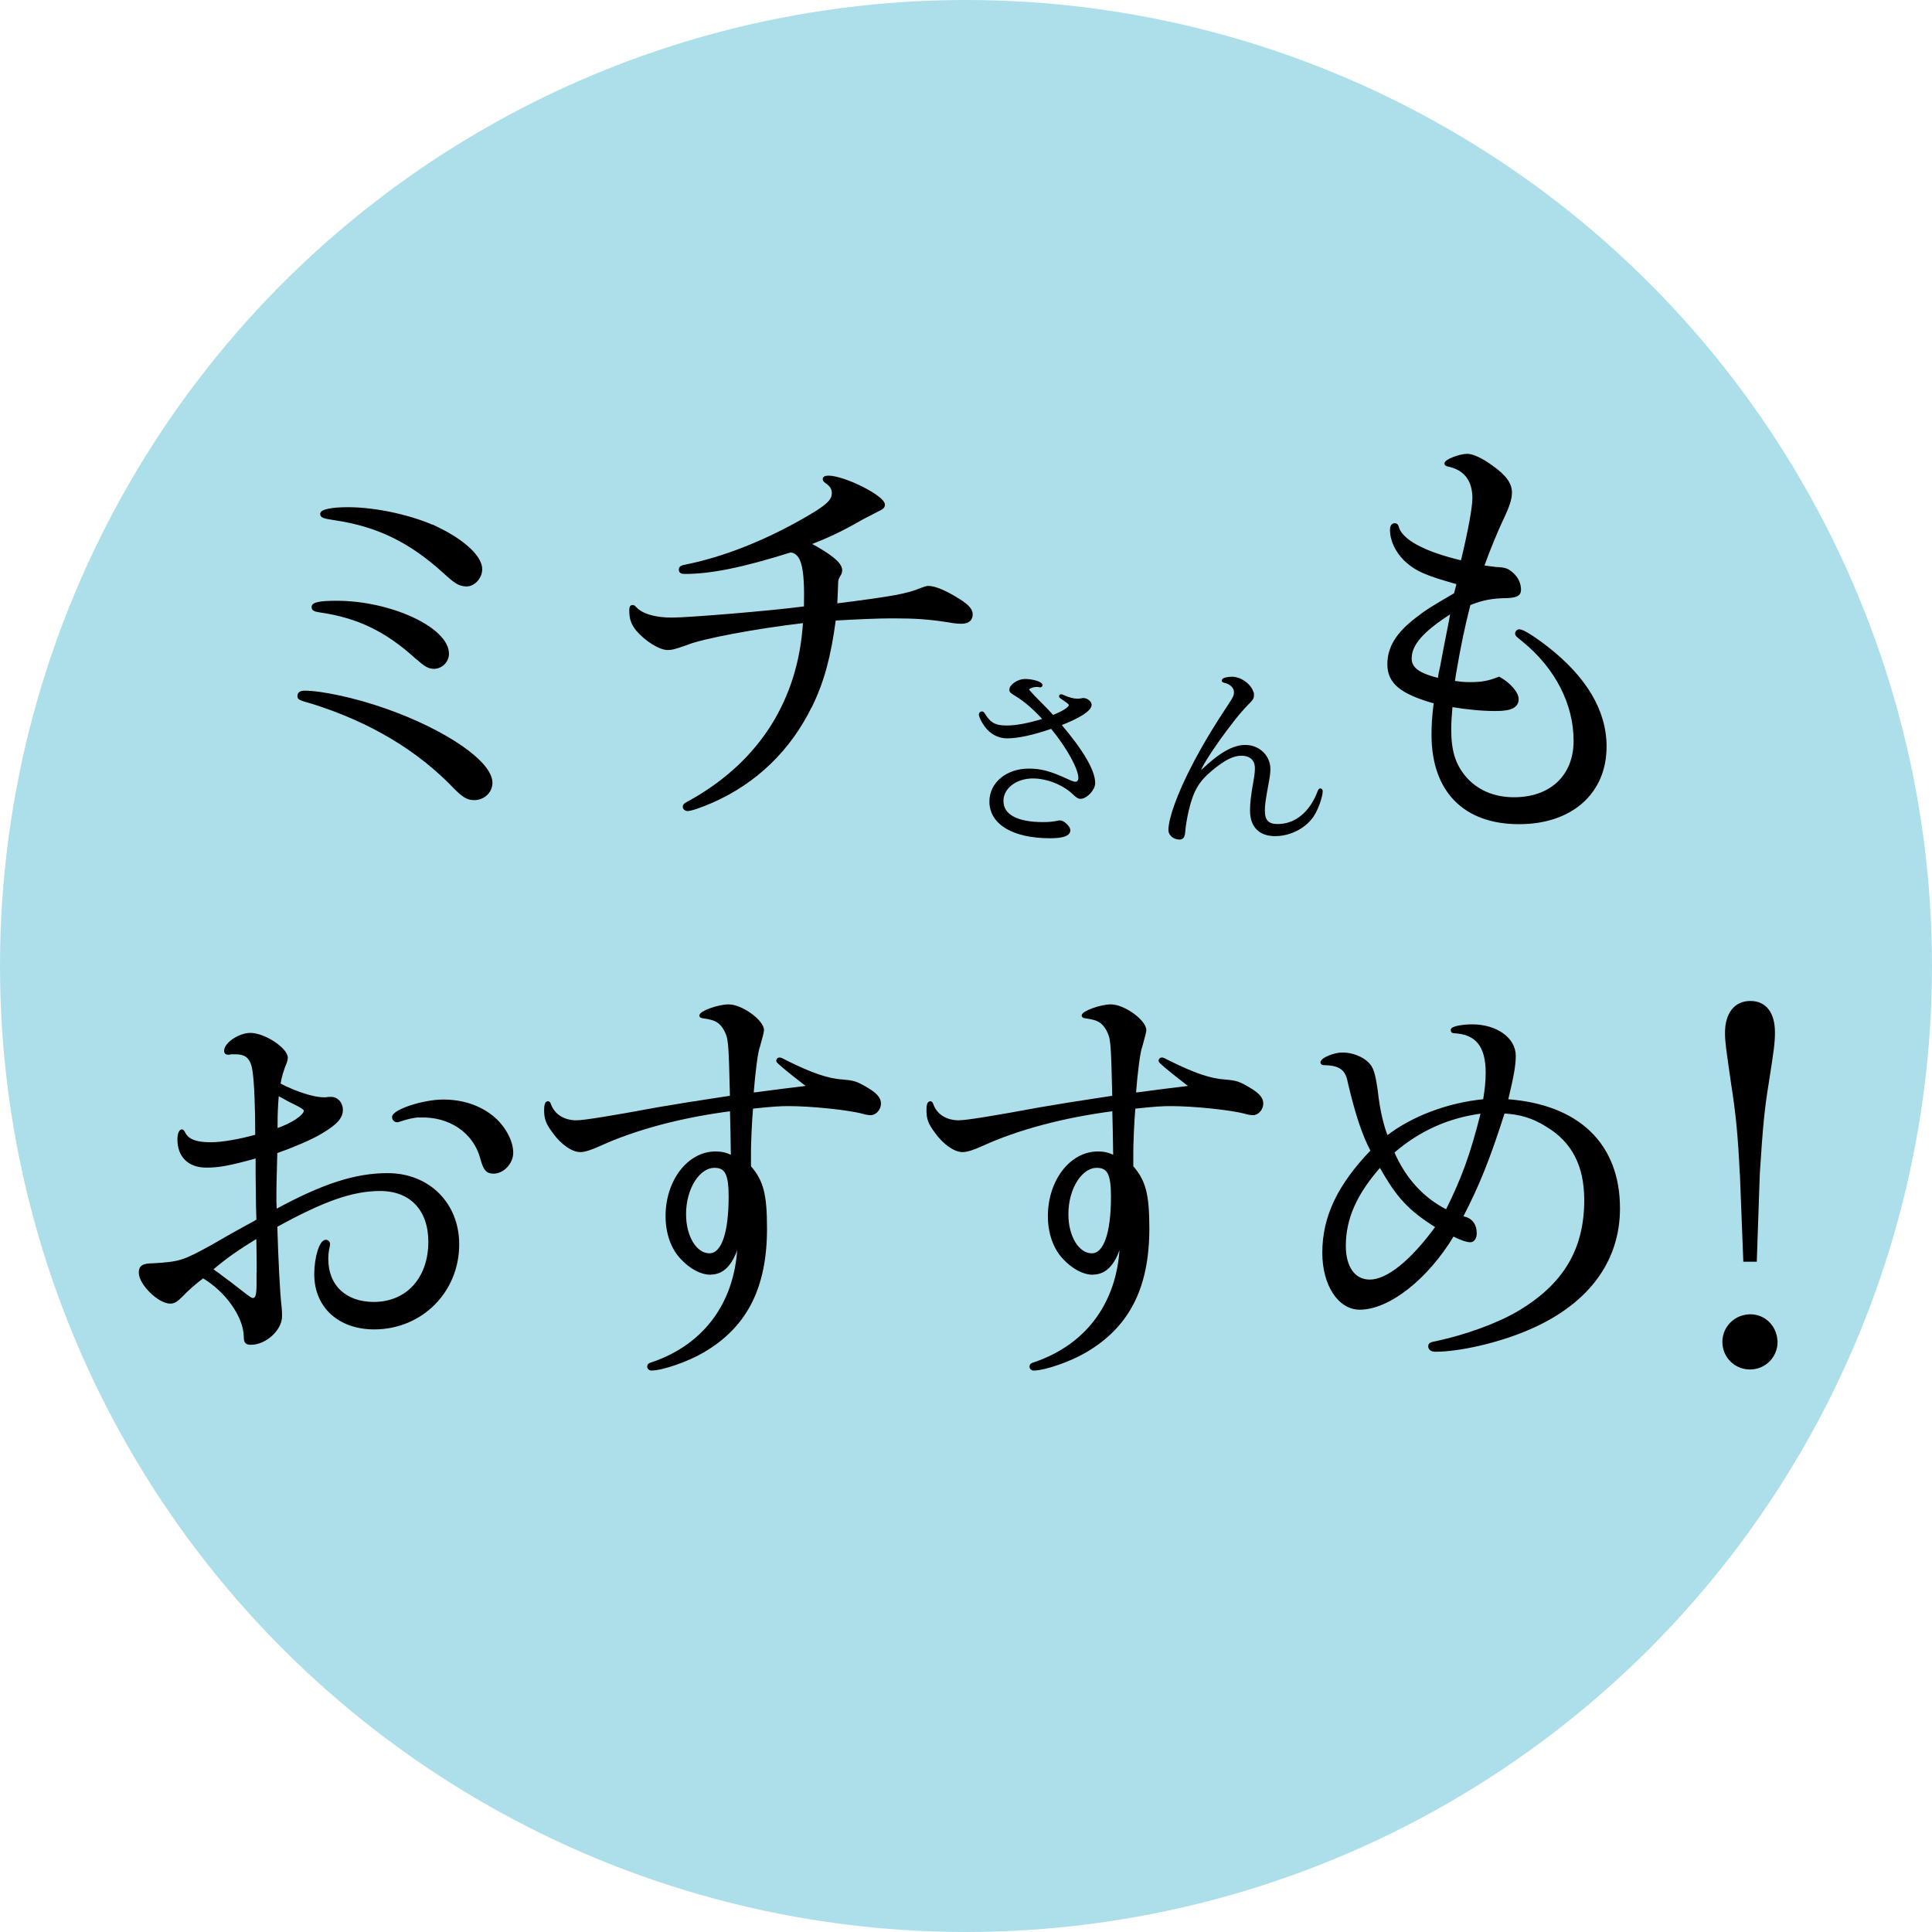 <?xml version="1.0" encoding="UTF-8"?>
<svg id="_レイヤー_2" data-name="レイヤー 2" xmlns="http://www.w3.org/2000/svg" viewBox="0 0 147 147">
  <defs>
    <style>
      .cls-1 {
        stroke: #000;
        stroke-miterlimit: 10;
        stroke-width: .18px;
      }

      .cls-2 {
        fill: #addfea;
      }
    </style>
  </defs>
  <g id="design">
    <g>
      <circle class="cls-2" cx="73.5" cy="73.5" r="73.5"/>
      <g>
        <path class="cls-1" d="M29.27,53.98c4.59,1.61,8.11,4.01,8.11,5.58,0,.68-.58,1.23-1.3,1.23-.51,0-.82-.21-1.44-.82-2.77-2.91-6.4-5.1-10.89-6.51-.99-.27-1.03-.31-1.03-.51s.17-.31.44-.31c1.3,0,3.87.55,6.1,1.34ZM34.07,49.74c0,.58-.48,1.06-1.06,1.06-.38,0-.62-.14-1.37-.79-2.26-2.05-4.42-3.08-7.22-3.49-.51-.07-.62-.14-.62-.34,0-.27.55-.38,1.81-.38,4.11,0,8.46,2.02,8.46,3.94ZM33.35,40.22c2.02.99,3.25,2.19,3.25,3.08,0,.68-.58,1.27-1.16,1.23-.51-.03-.79-.21-1.64-.99-2.6-2.36-5.07-3.56-8.29-4.04-.96-.14-1.06-.21-1.06-.41,0-.24.79-.41,2.02-.41,2.23,0,5.03.65,6.88,1.54Z"/>
        <path class="cls-1" d="M61.69,53.74c-1.61,3.29-4.18,5.79-7.53,7.26-.89.38-1.58.62-1.85.62-.14,0-.27-.1-.27-.24s.1-.21.62-.48c5.24-2.98,8.18-7.67,8.53-13.59-3.8.44-7.88,1.23-8.94,1.68-.96.34-1.16.38-1.44.38-.62,0-1.68-.68-2.33-1.44-.38-.48-.51-.86-.51-1.47,0-.24.03-.34.17-.34.07,0,.1.03.17.1.48.55,1.47.86,2.81.86,1.27,0,7.5-.51,10.14-.86.07-3.15-.21-4.14-1.1-4.28-3.7,1.16-6.06,1.64-8.08,1.64-.24,0-.34-.07-.34-.24s.1-.24.51-.31c2.71-.55,5.68-1.71,8.46-3.25,2.16-1.2,2.67-1.64,2.67-2.26,0-.34-.14-.58-.55-.86-.1-.07-.14-.14-.14-.21,0-.1.1-.17.34-.17,1.2,0,4.21,1.51,4.21,2.12,0,.17-.1.27-.41.41-.27.14-.34.17-1.2.62-1.68.96-2.57,1.37-4.04,1.95,1.61.86,2.4,1.51,2.4,1.99,0,.14,0,.21-.17.48-.1.21-.14.27-.14.58-.03.86-.03.89-.07,1.58,4.35-.55,5.44-.75,6.51-1.2.27-.1.38-.14.51-.14.45,0,1.13.27,1.95.75.99.58,1.34.92,1.34,1.33s-.27.62-.79.62c-.21,0-.58-.03-.92-.1-1.54-.24-2.53-.31-4.28-.31-1.13,0-2.74.07-4.42.17-.38,2.84-.89,4.73-1.81,6.61Z"/>
        <path class="cls-1" d="M80.09,54.51c.85-.34,1.33-.65,1.33-.88,0-.08-.14-.2-.66-.55-.08-.05-.09-.08-.09-.11s.03-.06.06-.06.08.02.15.05c.45.2.8.29,1.08.29.09,0,.17,0,.35-.03.05-.02.09-.02.12-.02.25,0,.54.23.54.42,0,.4-.85.94-2.33,1.51,1.71,2,2.6,3.53,2.6,4.45,0,.48-.59,1.11-1.03,1.11-.15,0-.23-.05-.52-.32-.77-.74-2.02-1.23-3.1-1.23-1.31,0-2.33.79-2.33,1.8,0,1.09,1.09,1.7,3.1,1.7.45,0,.76-.03,1.16-.11.06-.02.11-.02.14-.02.25,0,.69.43.69.66,0,.35-.48.52-1.45.52-2.79,0-4.53-1.03-4.53-2.7,0-1.39,1.25-2.42,2.91-2.42.94,0,1.66.2,3.01.83.26.12.42.17.54.17.17,0,.31-.15.31-.37,0-.72-.88-2.33-2.13-3.85-1.37.48-2.56.74-3.38.74-.65,0-1.23-.31-1.63-.86-.25-.34-.43-.71-.43-.86,0-.09.06-.15.14-.15.06,0,.09.03.14.11.46.74.85.96,1.74.96.77,0,1.63-.17,2.87-.54-.77-.85-1.43-1.42-2.14-1.86-.39-.23-.43-.28-.43-.42,0-.32.6-.72,1.09-.72.57,0,1.25.2,1.25.38,0,.05-.03.08-.09.08-.02,0-.05,0-.09-.02-.06-.01-.11-.01-.18-.01-.32,0-.66.15-.66.29q0,.06.48.57.63.65.79.8t.48.51l.15.17Z"/>
        <path class="cls-1" d="M95.32,52.91c0,.2-.08.32-.43.66-1.12,1.11-3.62,4.64-3.62,5.13,0,.02.03.05.05.05.03,0,.06-.03.12-.08,1.4-1.33,2.4-1.9,3.31-1.9,1.02,0,1.82.77,1.82,1.74,0,.28-.03.54-.14,1.12-.23,1.25-.28,1.6-.28,2.05,0,.77.32,1.11,1.06,1.11,1.39,0,2.54-.96,3.14-2.59.05-.11.06-.12.11-.12.06,0,.09.05.09.12,0,.4-.32,1.31-.63,1.8-.57.91-1.74,1.53-2.9,1.53s-1.82-.66-1.82-1.86c0-.55.06-1.12.28-2.34.08-.49.09-.66.09-.89,0-.65-.42-1.03-1.12-1.03-.63,0-1.31.34-2.25,1.12-1.03.85-1.46,1.56-1.82,3.04-.14.57-.26,1.29-.29,1.73-.03.35-.12.49-.35.49-.4,0-.75-.29-.75-.63,0-.88.69-2.79,1.79-4.9.72-1.4,1.62-2.91,2.88-4.81.25-.37.32-.55.32-.79,0-.35-.32-.69-.79-.79-.12-.03-.14-.05-.14-.09,0-.11.32-.2.68-.2.75,0,1.59.69,1.59,1.33Z"/>
        <path class="cls-1" d="M110.6,51.89c.55.07.75.1,1.23.1.96,0,1.44-.1,2.23-.41.75.41,1.4,1.13,1.4,1.61,0,.58-.51.82-1.64.82-1.03,0-2.12-.1-3.39-.31-.07.86-.1,1.27-.1,1.78,0,1.64.31,2.67,1.1,3.63.89,1.06,2.19,1.64,3.77,1.64,2.81,0,4.62-1.71,4.62-4.38,0-2.81-1.4-5.58-3.94-7.64-.48-.38-.51-.41-.51-.55,0-.1.1-.21.24-.21.24,0,1.03.48,2.09,1.3,2.94,2.29,4.45,4.83,4.45,7.53,0,3.53-2.6,5.82-6.57,5.82-4.18,0-6.57-2.47-6.57-6.71,0-.72.03-1.33.17-2.46-2.57-.72-3.53-1.51-3.53-2.91,0-1.27.65-2.33,2.12-3.46.79-.62,1.13-.82,2.94-1.88.1-.41.14-.48.21-.82-2.43-.68-3.15-.99-4.01-1.78-.65-.65-1.06-1.47-1.06-2.29,0-.27.1-.41.27-.41.1,0,.17.03.21.17.24,1.03,1.99,1.99,4.9,2.67.55-2.29.89-4.11.89-4.83,0-1.37-.65-2.23-1.92-2.5-.14-.03-.21-.07-.21-.14,0-.24,1.1-.65,1.64-.65.41,0,1.1.31,1.85.86,1.03.72,1.47,1.33,1.47,1.99,0,.48-.17,1.03-.68,2.09-.34.72-.96,2.19-1.44,3.53.31.07.51.07.99.14.72.03.92.1,1.34.51.31.31.48.72.48,1.13,0,.38-.24.51-.96.55-1.13,0-1.95.17-2.88.55-.45,1.78-.72,3.05-1.1,5.27l-.1.65ZM110.47,46.55c-2.26,1.44-3.15,2.47-3.15,3.56,0,.75.62,1.2,2.16,1.58l.07-.45c.1-.41.17-.79.24-1.2.14-.72.14-.75.48-2.46l.14-.75.07-.27Z"/>
      </g>
      <g>
        <path class="cls-1" d="M25.21,83.55c.43,0,.79.39.79.89,0,.62-.46,1.08-1.64,1.78-.79.46-2.2,1.05-3.35,1.45-.07,2.63-.07,2.83-.07,3.42,0,.2,0,.56.03,1.02,3.62-1.97,6.08-2.76,8.52-2.76,3.12,0,5.36,2.24,5.36,5.33,0,3.58-2.79,6.38-6.38,6.38-2.66,0-4.47-1.64-4.47-4.11,0-1.28.39-2.53.79-2.53.13,0,.23.1.23.23,0,.03,0,.13-.03.23-.07.26-.1.66-.1.92,0,2.04,1.38,3.35,3.55,3.35,2.53,0,4.24-1.87,4.24-4.67,0-2.43-1.41-3.95-3.75-3.95-2.14,0-4.34.79-7.92,2.76.07,2.43.2,5.16.33,6.18.03.26.03.49.03.69,0,.99-1.18,2.07-2.27,2.07-.36,0-.46-.1-.46-.53-.03-1.55-1.41-3.49-3.19-4.54-.59.43-1.28,1.05-1.58,1.38-.43.43-.62.56-.92.56-.85,0-2.3-1.41-2.3-2.27,0-.46.23-.62,1.02-.62,2.04-.13,2.27-.2,4.47-1.41l1.48-.85,1.12-.62.66-.36.2-.13-.03-.99-.03-2.5v-1.32c-2.14.59-2.89.72-3.85.72-1.32,0-2.1-.79-2.1-2.04,0-.39.1-.69.26-.69.03,0,.07.03.13.13.26.59.89.85,2.04.85.89,0,2.2-.23,3.49-.59,0-2.14-.07-3.95-.2-4.87-.13-1.02-.53-1.41-1.38-1.41h-.36c-.1.03-.16.03-.23.03-.13,0-.2-.07-.2-.2,0-.56,1.08-1.28,1.91-1.28,1.05,0,2.76,1.12,2.76,1.81,0,.07-.03.2-.07.33-.23.53-.43,1.22-.49,1.68,1.28.66,2.6,1.08,3.39,1.08.13,0,.23,0,.36-.03h.23ZM19.62,96.87c0-.92,0-1.48-.03-2.76-1.61.99-2.4,1.55-3.49,2.47.23.16.39.3.46.33.3.23.59.46.92.69l.85.66c.72.56.79.59.92.59.26,0,.36-.3.36-1.08v-.89ZM21.04,85.95c1.18-.39,2.17-1.05,2.17-1.45q0-.16-.66-.49l-.53-.26c-.13-.07-.23-.13-.89-.49-.07.82-.1,1.45-.1,2.27v.43ZM31.89,84.93c-.3,0-.92.13-1.41.3-.1.03-.2.07-.26.07-.16,0-.3-.13-.3-.3,0-.49,2.27-1.25,3.81-1.25,1.45,0,2.73.43,3.72,1.22.89.72,1.51,1.84,1.51,2.73,0,.79-.69,1.51-1.41,1.51-.49,0-.69-.23-.92-1.08-.53-2.01-2.43-3.29-4.7-3.19h-.03Z"/>
        <path class="cls-1" d="M54.05,96.9c-.69,0-1.51-.43-2.2-1.18-.72-.76-1.12-1.91-1.12-3.19,0-2.66,1.64-4.83,3.72-4.83.43,0,.76.07,1.25.3-.03-1.91-.03-2.04-.07-3.55-3.78.49-7.27,1.41-10,2.66-.66.3-1.15.46-1.48.46-.59,0-1.41-.56-2.04-1.45-.49-.66-.62-.99-.62-1.68,0-.36.07-.56.2-.56.07,0,.1.03.16.2.3.79,1.05,1.25,2.01,1.25q.85,0,6.18-.99c1.32-.23,2.76-.46,5.59-.89-.1-4.37-.13-4.44-.46-5.1-.36-.62-.69-.82-1.61-.95-.23-.03-.26-.07-.26-.13,0-.26,1.35-.76,2.14-.76.99,0,2.6,1.18,2.6,1.87q0,.17-.3,1.22c-.16.39-.36,1.94-.49,3.62l.33-.03c.56-.07,1.15-.16,1.74-.23.23-.03.85-.1,1.87-.23l.33-.07-.33-.23q-2.04-1.58-2.04-1.71c0-.1.07-.17.16-.17s.23.07.53.23c1.91.95,3.16,1.38,4.31,1.45.82.07,1.02.13,1.84.62.66.39.95.72.95,1.12s-.33.79-.69.79c-.13,0-.36-.03-.59-.1-1.08-.3-3.98-.59-5.62-.59-.72,0-1.22.03-2.83.2-.1,1.15-.16,2.8-.16,3.35v1.15c.95,1.09,1.22,2.1,1.22,4.7,0,4.5-1.51,7.46-4.8,9.37-1.18.69-3.09,1.35-3.91,1.35-.13,0-.23-.1-.23-.2,0-.13.07-.2.3-.26,4.14-1.41,6.51-4.8,6.58-9.31-.43,1.68-1.15,2.47-2.14,2.47ZM52.11,92.39c0,1.71.82,3.06,1.87,3.06.99,0,1.55-1.61,1.55-4.41,0-1.64-.26-2.24-1.09-2.27-1.25-.07-2.33,1.61-2.33,3.62Z"/>
        <path class="cls-1" d="M83.14,96.9c-.69,0-1.51-.43-2.2-1.18-.72-.76-1.12-1.91-1.12-3.19,0-2.66,1.64-4.83,3.72-4.83.43,0,.76.07,1.25.3-.03-1.91-.03-2.04-.07-3.55-3.78.49-7.27,1.41-10,2.66-.66.3-1.15.46-1.48.46-.59,0-1.41-.56-2.04-1.45-.49-.66-.62-.99-.62-1.68,0-.36.07-.56.2-.56.07,0,.1.03.16.2.3.79,1.05,1.25,2.01,1.25q.85,0,6.18-.99c1.32-.23,2.76-.46,5.59-.89-.1-4.37-.13-4.44-.46-5.1-.36-.62-.69-.82-1.61-.95-.23-.03-.26-.07-.26-.13,0-.26,1.35-.76,2.14-.76.99,0,2.6,1.18,2.6,1.87q0,.17-.3,1.22c-.16.39-.36,1.94-.49,3.62l.33-.03c.56-.07,1.15-.16,1.74-.23.23-.03.85-.1,1.87-.23l.33-.07-.33-.23q-2.04-1.58-2.04-1.71c0-.1.07-.17.16-.17s.23.07.53.23c1.91.95,3.16,1.38,4.31,1.45.82.07,1.02.13,1.84.62.66.39.95.72.95,1.12s-.33.79-.69.79c-.13,0-.36-.03-.59-.1-1.08-.3-3.98-.59-5.62-.59-.72,0-1.22.03-2.83.2-.1,1.15-.16,2.8-.16,3.35v1.15c.95,1.09,1.22,2.1,1.22,4.7,0,4.5-1.51,7.46-4.8,9.37-1.18.69-3.09,1.35-3.91,1.35-.13,0-.23-.1-.23-.2,0-.13.07-.2.3-.26,4.14-1.41,6.51-4.8,6.58-9.31-.43,1.68-1.15,2.47-2.14,2.47ZM81.2,92.39c0,1.71.82,3.06,1.87,3.06.99,0,1.55-1.61,1.55-4.41,0-1.64-.26-2.24-1.09-2.27-1.25-.07-2.33,1.61-2.33,3.62Z"/>
        <path class="cls-1" d="M102.64,82.37c-.16-.99-.66-1.38-1.78-1.41-.23,0-.3-.03-.3-.13,0-.26.95-.66,1.58-.66.72,0,1.48.3,1.91.72.36.36.49.72.69,2.1.16,1.48.46,2.73.79,3.52,1.94-1.51,4.67-2.53,7.4-2.79.13-.82.2-1.38.2-2.1,0-2.01-.76-2.99-2.43-3.09-.16,0-.23-.03-.23-.17,0-.16.69-.33,1.55-.33,1.81,0,3.22.99,3.22,2.3,0,.69-.13,1.48-.59,3.39,5.43.39,8.52,3.35,8.52,8.22,0,4.11-2.5,7.37-7.14,9.27-2.14.89-5,1.55-6.81,1.55-.3,0-.46-.13-.46-.33,0-.16.1-.23.53-.3,2.27-.49,4.64-1.35,6.21-2.27,3.52-2.07,5.13-4.77,5.13-8.55,0-2.63-.95-4.47-2.93-5.66-1.05-.66-2.01-.95-3.29-1.02-1.12,3.52-1.94,5.56-3.19,7.96.23.07.26.1.33.1.46.17.72.56.72,1.15,0,.33-.16.59-.39.59-.3,0-.82-.2-1.32-.46-1.97,3.29-4.9,5.59-7.1,5.59-1.58,0-2.76-1.81-2.76-4.24,0-2.73,1.15-5.13,3.68-7.76-.62-1.15-1.15-2.7-1.74-5.2ZM105.01,88.71c-1.84,2.07-2.7,3.98-2.7,6.08,0,1.64.72,2.66,1.91,2.66,1.35,0,3.19-1.48,5.1-4.11-2.1-1.32-2.99-2.27-4.31-4.64ZM105.99,87.66c.89,2.07,2.3,3.58,4.08,4.47,1.18-2.37,1.87-4.18,2.7-7.5-2.6.33-4.83,1.35-6.77,3.03Z"/>
        <path class="cls-1" d="M135.16,102.1c0,1.12-.89,2.01-2.01,2.01s-2.01-.89-2.01-2.01.92-2.01,2.04-2.01,1.97.92,1.97,2.01ZM132.46,89.24c-.13-2.79-.3-4.54-.66-6.81-.39-2.73-.46-3.16-.46-3.85,0-1.45.69-2.33,1.84-2.33s1.78.86,1.78,2.3c0,.79-.07,1.28-.46,3.78-.33,2.01-.46,3.35-.69,6.94l-.23,6.64h-.85l-.26-6.67Z"/>
      </g>
    </g>
  </g>
</svg>